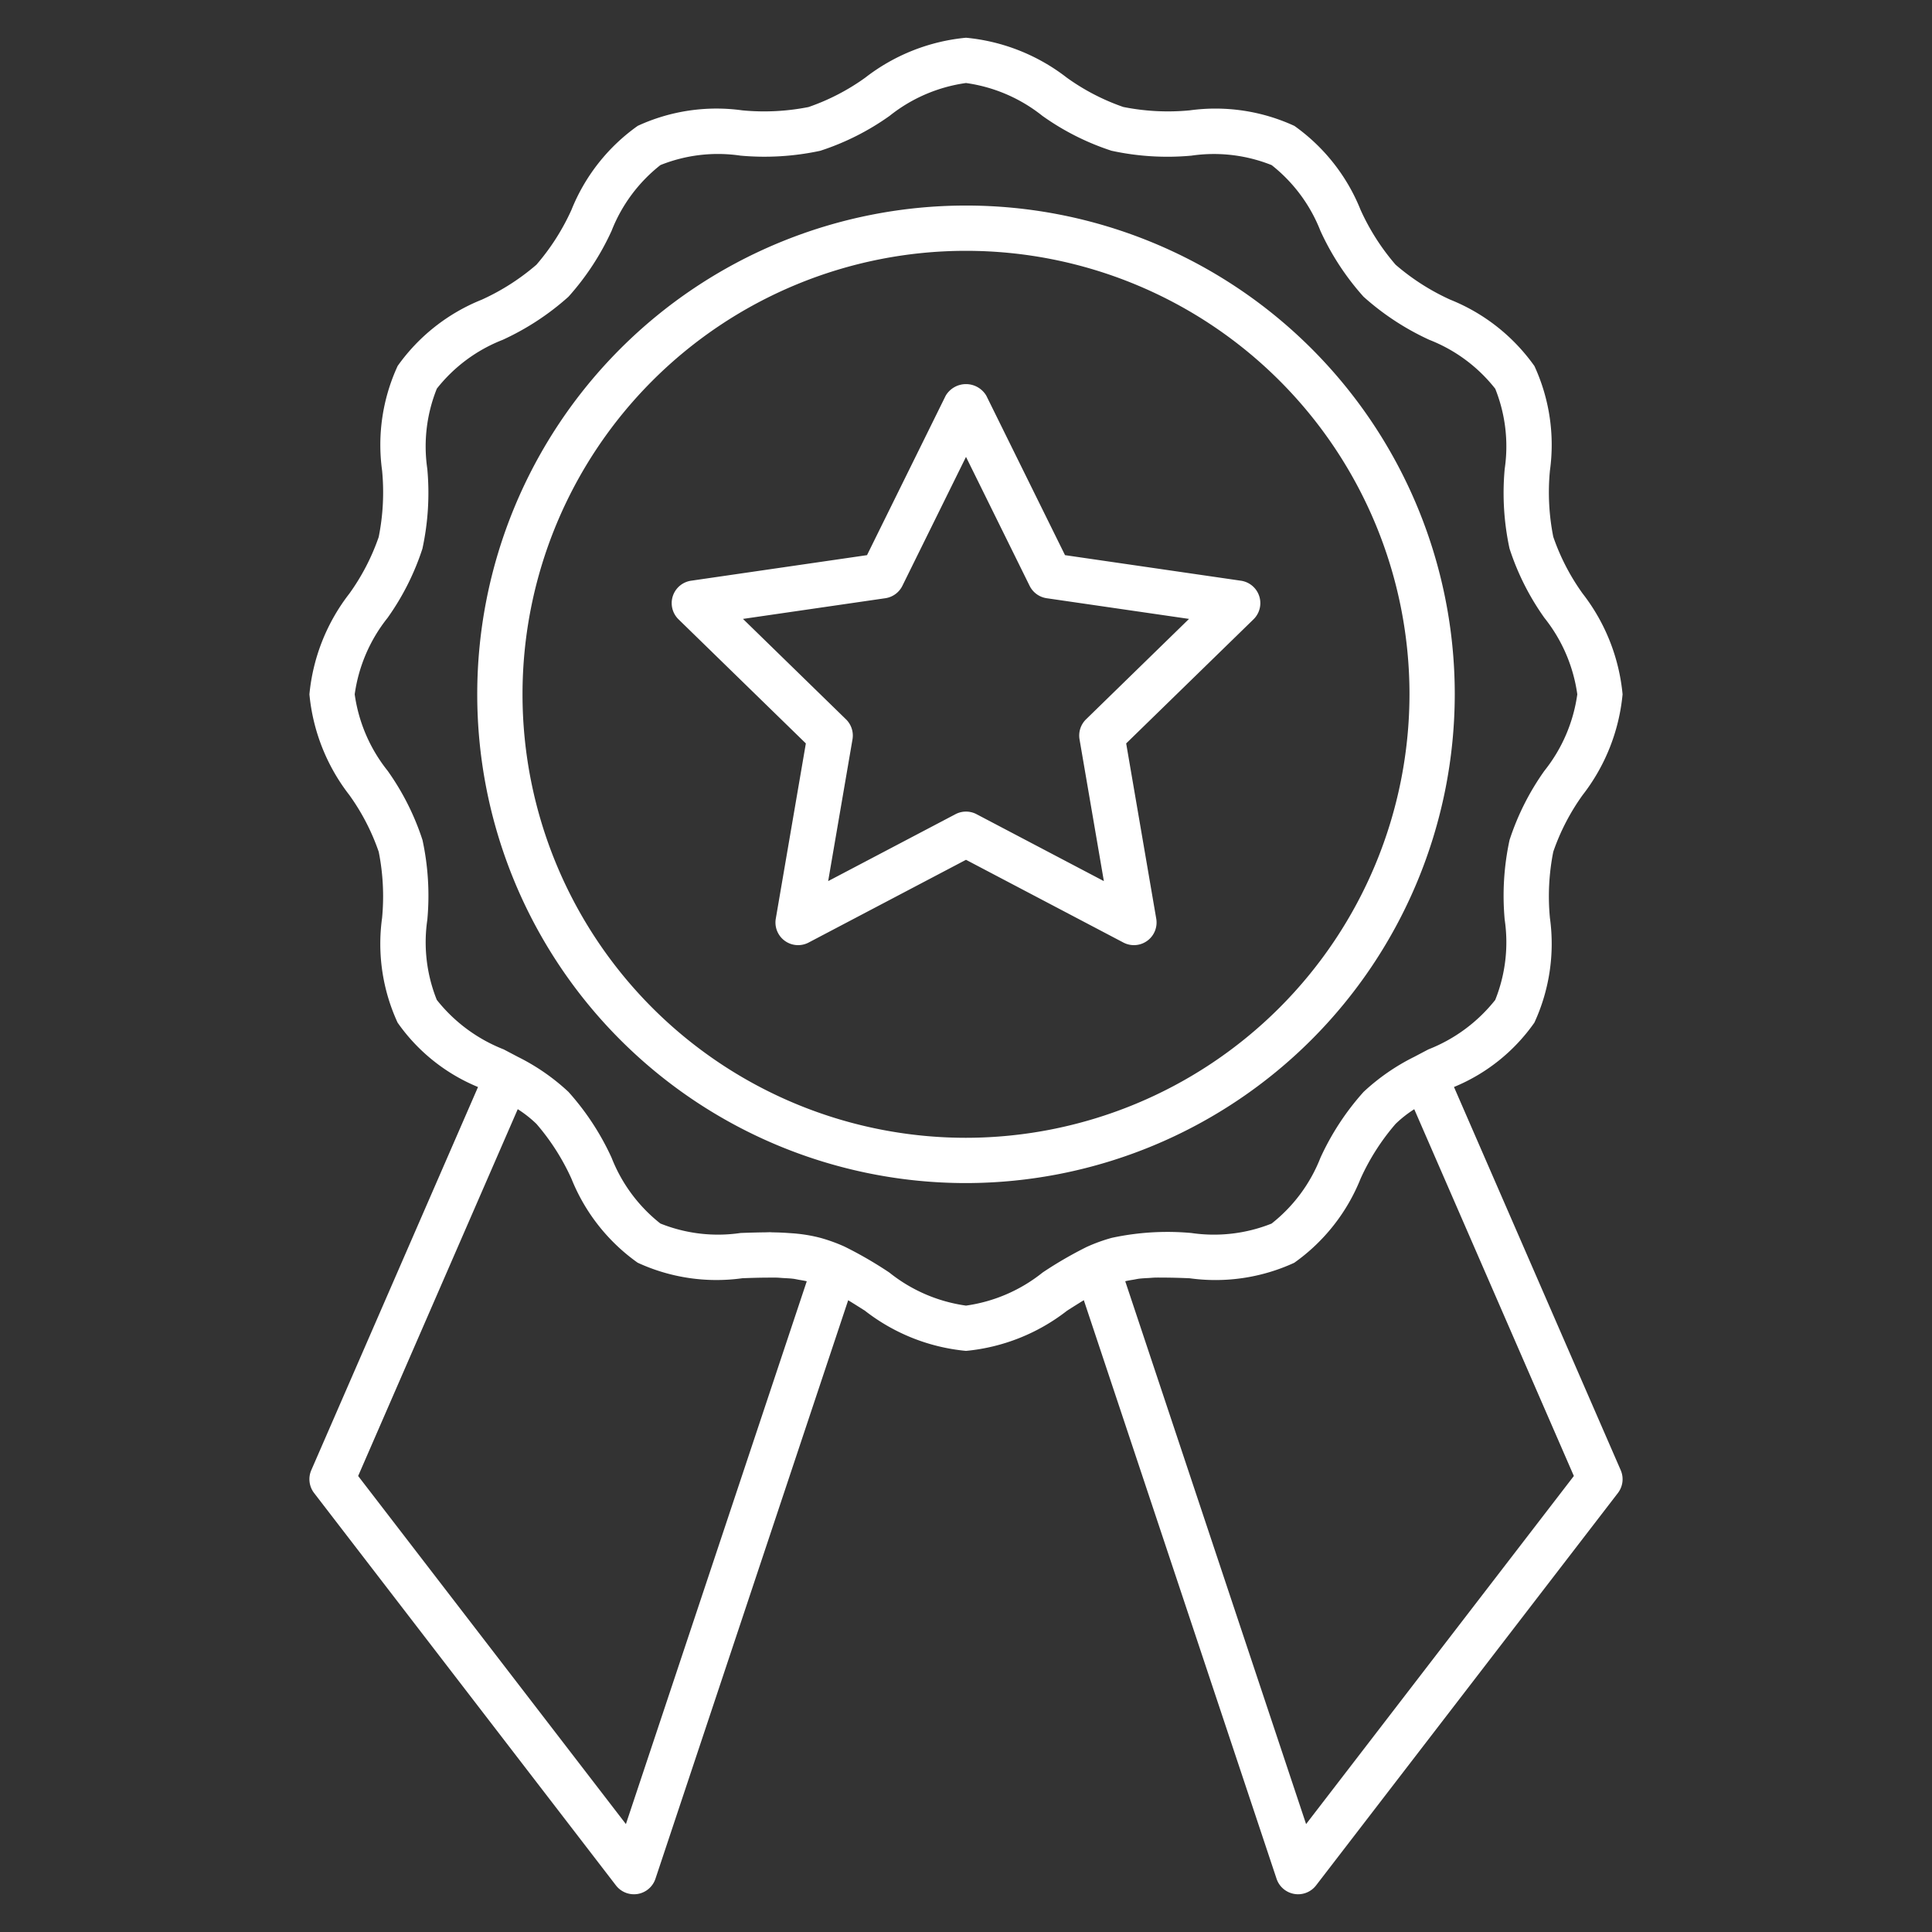 <svg xmlns="http://www.w3.org/2000/svg" viewBox="0 0 64 64" id="achievement">
  <rect x="0" y="0" width="64" height="64" fill="#333333" stroke="none"/>
  <g fill="#ffffff" class="color000000 svgShape">
    <path d="M48.191,23A16.191,16.191,0,1,0,32,39.191,16.21,16.21,0,0,0,48.191,23ZM32,37.691A14.691,14.691,0,1,1,46.691,23,14.708,14.708,0,0,1,32,37.691Zm16.165-1.683a6.069,6.069,0,0,0,2.663-2.131,6.237,6.237,0,0,0,.515-3.47,7.556,7.556,0,0,1,.111-2.19l.002-.007a7.278,7.278,0,0,1,.97-1.872A6.421,6.421,0,0,0,53.75,23a6.421,6.421,0,0,0-1.324-3.339,7.274,7.274,0,0,1-.972-1.879,7.556,7.556,0,0,1-.111-2.19,6.237,6.237,0,0,0-.513-3.466A6.277,6.277,0,0,0,48.044,9.928a7.512,7.512,0,0,1-1.813-1.159,7.498,7.498,0,0,1-1.159-1.814,6.274,6.274,0,0,0-2.193-2.784,6.245,6.245,0,0,0-3.471-.515,7.555,7.555,0,0,1-2.196-.112,7.276,7.276,0,0,1-1.872-.971A6.427,6.427,0,0,0,32,1.25a6.427,6.427,0,0,0-3.339,1.324,7.265,7.265,0,0,1-1.878.972,7.563,7.563,0,0,1-2.19.11,6.227,6.227,0,0,0-3.467.513,6.271,6.271,0,0,0-2.197,2.786,7.498,7.498,0,0,1-1.159,1.814,7.512,7.512,0,0,1-1.813,1.159,6.277,6.277,0,0,0-2.784,2.194,6.237,6.237,0,0,0-.515,3.47,7.546,7.546,0,0,1-.113,2.197,7.278,7.278,0,0,1-.97,1.872A6.421,6.421,0,0,0,10.25,23a6.421,6.421,0,0,0,1.324,3.339,7.274,7.274,0,0,1,.972,1.879,7.556,7.556,0,0,1,.111,2.19,6.236,6.236,0,0,0,.514,3.468,6.068,6.068,0,0,0,2.664,2.133L10.312,48.701a.751.751,0,0,0,.093.757l10,13A.752.752,0,0,0,21,62.75a.781.781,0,0,0,.125-.01.752.752,0,0,0,.587-.502l6.385-19.166c.182.111.366.227.556.348A6.429,6.429,0,0,0,32,44.75a6.429,6.429,0,0,0,3.347-1.331c.191-.122.374-.237.556-.349L42.288,62.237a.752.752,0,0,0,.587.502A.781.781,0,0,0,43,62.75a.752.752,0,0,0,.595-.292l10-13a.751.751,0,0,0,.093-.757ZM20.734,60.425,11.864,48.894,17.151,36.743a3.877,3.877,0,0,1,.619.487,7.498,7.498,0,0,1,1.159,1.814,6.274,6.274,0,0,0,2.193,2.784,6.226,6.226,0,0,0,3.471.515c.284-.011.559-.019.828-.02.104-.001.209-.003.309-0.0.074.002.144.01.217.014.106.006.213.01.315.022.073.008.141.025.211.037.085.014.17.028.252.048ZM36.03,41.292l-.005.003-.014.005a13.181,13.181,0,0,0-1.473.854A5.211,5.211,0,0,1,32,43.25a5.211,5.211,0,0,1-2.539-1.095,13.119,13.119,0,0,0-1.491-.863,5.544,5.544,0,0,0-.792-.286,5.005,5.005,0,0,0-.761-.137c-.087-.01-.174-.015-.261-.021-.179-.013-.357-.022-.537-.024-.039-0-.077-.005-.116-.005-.052,0-.103.003-.155.004-.272.003-.545.011-.814.021a5.124,5.124,0,0,1-2.659-.314,5.18,5.18,0,0,1-1.615-2.178,8.633,8.633,0,0,0-1.429-2.182,7.031,7.031,0,0,0-1.677-1.161l-.469-.247a5.279,5.279,0,0,1-2.216-1.64,5.128,5.128,0,0,1-.313-2.656,8.728,8.728,0,0,0-.16-2.638,8.453,8.453,0,0,0-1.156-2.296A5.21,5.21,0,0,1,11.75,23a5.21,5.21,0,0,1,1.089-2.533,8.45,8.45,0,0,0,1.154-2.29,8.724,8.724,0,0,0,.162-2.645A5.125,5.125,0,0,1,14.471,12.874a5.164,5.164,0,0,1,2.178-1.615,8.665,8.665,0,0,0,2.182-1.429A8.633,8.633,0,0,0,20.259,7.648a5.173,5.173,0,0,1,1.619-2.18,5.12,5.12,0,0,1,2.655-.312,8.79,8.79,0,0,0,2.639-.161,8.443,8.443,0,0,0,2.296-1.156A5.204,5.204,0,0,1,32,2.75a5.204,5.204,0,0,1,2.532,1.089,8.447,8.447,0,0,0,2.29,1.155,8.708,8.708,0,0,0,2.645.162,5.153,5.153,0,0,1,2.659.314A5.18,5.18,0,0,1,43.741,7.648a8.633,8.633,0,0,0,1.429,2.182,8.665,8.665,0,0,0,2.182,1.429,5.16,5.16,0,0,1,2.18,1.619,5.128,5.128,0,0,1,.313,2.656,8.728,8.728,0,0,0,.16,2.638,8.453,8.453,0,0,0,1.156,2.296A5.21,5.21,0,0,1,52.25,23a5.21,5.21,0,0,1-1.089,2.533,8.465,8.465,0,0,0-1.155,2.293,8.733,8.733,0,0,0-.161,2.641,5.128,5.128,0,0,1-.314,2.658,5.283,5.283,0,0,1-2.215,1.638l-.469.247a7.031,7.031,0,0,0-1.677,1.161,8.633,8.633,0,0,0-1.429,2.182,5.173,5.173,0,0,1-1.619,2.18,5.149,5.149,0,0,1-2.655.312,8.751,8.751,0,0,0-2.637.16A5.545,5.545,0,0,0,36.03,41.292ZM43.266,60.425,37.275,42.443c.088-.022.181-.037.274-.052.063-.01.122-.025.187-.033.104-.012.214-.017.322-.023.071-.004.138-.011.211-.013.086-.002.177 0.0.265 0.0.283.001.573.009.873.022a6.239,6.239,0,0,0,3.467-.513,6.271,6.271,0,0,0,2.197-2.786,7.498,7.498,0,0,1,1.159-1.814,3.877,3.877,0,0,1,.619-.487l5.287,12.15Zm-2.158-41.188-5.828-.847L32.673,13.108a.782.782,0,0,0-1.346,0L28.721,18.39l-5.828.847a.75.75,0,0,0-.416,1.279l4.218,4.111-.996,5.805a.75.75,0,0,0,1.088.791L32,28.482l5.214,2.741a.75.75,0,0,0,1.088-.791l-.996-5.805,4.218-4.111a.75.75,0,0,0-.416-1.279Zm-5.131,4.591a.75.75,0,0,0-.216.664l.806,4.696-4.218-2.217a.75.75,0,0,0-.697,0l-4.218,2.217.806-4.696a.75.75,0,0,0-.216-.664l-3.412-3.326,4.715-.685a.751.751,0,0,0,.565-.41L32,15.135l2.108,4.272a.751.751,0,0,0,.565.41l4.715.685Z" fill="#ffffff" class="color000000 svgShape"></path>
  </g>
</svg>
